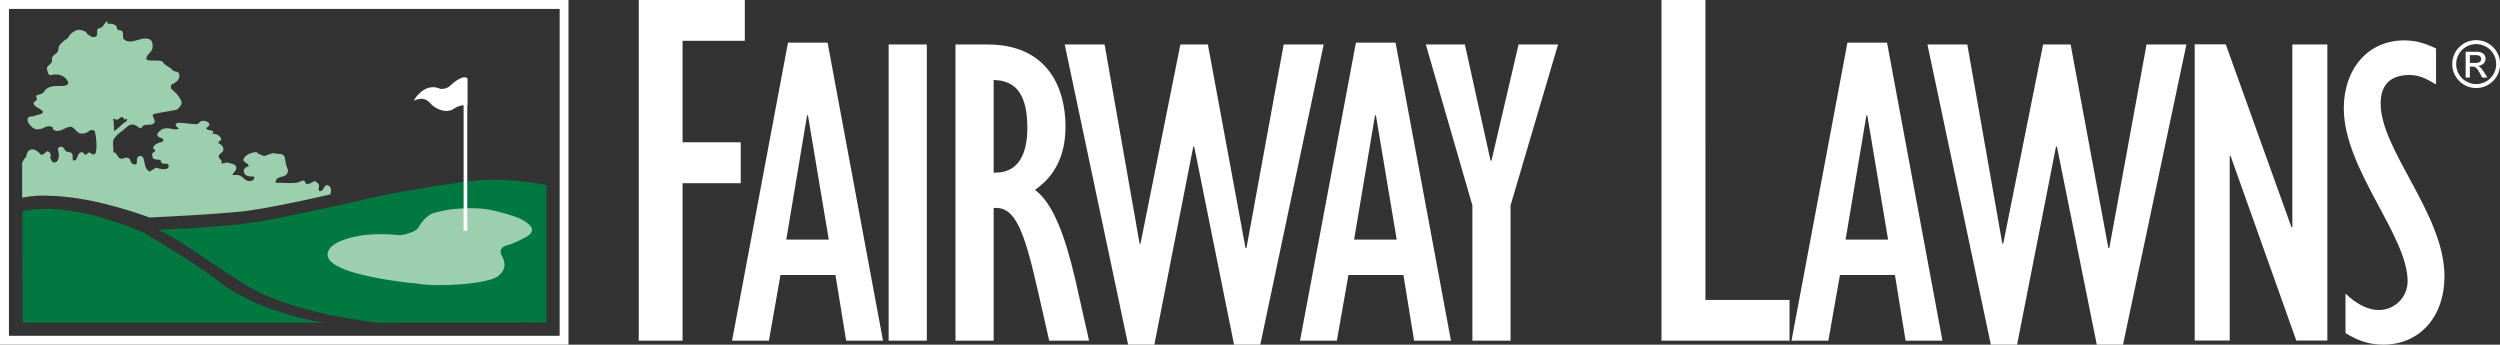 <?xml version="1.0" encoding="UTF-8"?> <svg xmlns="http://www.w3.org/2000/svg" id="Layer_2" data-name="Layer 2" viewBox="0 0 189.98 26.19"><rect x="0" y="0" width="189.98" height="26.19" fill="#333333" stroke="none"/><defs><style> .cls-1 { fill: #fff; } .cls-1, .cls-2, .cls-3 { fill-rule: evenodd; } .cls-2 { fill: #017840; } .cls-3 { fill: #9ccfae; } </style></defs><g id="Layer_1-2" data-name="Layer 1"><g><path class="cls-2" d="M11.03,17.74s-5.38-2.55-9.33-1.69l.02,8.47h22.92s-4.64-.63-7.81-2.98c0,0-1.77-1.44-5.81-3.79M36.94,13.66c-1.82.05-8.27,1.21-9.01,1.44-.4.13-7.09,1.57-8.48,1.78-2.8.42-7.41.58-7.41.58l1.35.72c4.51,3.02,5.09,3.36,5.09,3.36,3.79,2.4,9.94,2.87,9.94,2.98,0-.02,13.12,0,13.11-.02v-10.43s-1.84-.47-4.58-.4"></path><path class="cls-3" d="M32.88,16.21l.19-.05.27-.07.17-.04.3-.06.22-.04.12-.02.25-.03.27-.03.28-.02.29-.02c.75-.04,1.61,0,2.45.21l.5.13.29.08.23.07.24.08s.08.03.12.04l.24.09c.28.11.54.25.72.39l.08.06.02.02.06.05.05.05.06.06c.16.2.28.53-.34.86l-.27.14-.24.12-.31.14-.24.1-.18.07-.17.05h-.06s-.06.03-.06.03l-.07.03c-.21.09-.47.3-.2.79l.03.05.03.06.02.04.03.09c.1.29.17.79-.4,1.24-.83.66-4.74.84-6.12.59l-.13-.02-.7-.07-.56-.07-.67-.1-.44-.07-.45-.08-.31-.06-.31-.06-.31-.07-.31-.07-.3-.08-.15-.04-.29-.08-.28-.09-.26-.09c-1.11-.42-1.78-.98-1.14-1.72l.08-.09.1-.07.15-.1.1-.06.12-.06.14-.07.08-.03.17-.07.19-.07c.14-.05.28-.09.45-.13l.26-.06c.8-.17,1.9-.26,3.34-.11h.12s.21-.04.21-.04h.08s.18-.06.18-.06c.32-.08.69-.22.88-.46l.04-.08.05-.09c.14-.23.45-.65.97-.93h0ZM8.17,1.82c.23-.05.47,0,.65.13.02.02.03.04.04.08l.02.11s.02.07.04.09c.09.1.32.03.39.18.03.07.04.14.04.21v.15c0,.1.02.18.09.24.25.2.57.16.89.07l.37-.11c.21-.06.44-.06.63,0,.27.1.29.44.26.68-.04.3-.41.45-.47.77-.02.12.11.17.29.18h.13s.26,0,.26,0c.29,0,.57.01.61.17.01.04.08.1.18.17l.15.1.22.14c.06.04.1.07.11.09.03.08.11.11.19.14l.13.03c.1.03.2.07.23.19.08.39-.23.65-.56.78-.04.02-.07.09-.07.14v.09s0,.09.04.12l.21.19c.23.22.44.46.55.78.07.2-.19.48-.33.59-.02.01-.06.02-.14.04l-.17.03-.96.17-.32.06c-.15.03-.25.07-.26.09-.01.08.02.16.05.23l.05.11c.06.13.09.25-.05.35-.08.06-.18.07-.29.08h-.24c-.13.02-.24.04-.31.13l-.03.06c-.04.1-.11.09-.21.03l-.22-.14c-.1-.06-.2-.11-.31-.1-.2.02-.3.09-.41.18l-.13.12s-.1.09-.16.14l-.1.07c-.18.1-.56.48-.62.64-.11.29.04.8-.03.96.15.01.22.09.28.18l.07.12c.04.06.08.12.15.16.07.05.19.04.27,0,.17-.08.36-.07.48.05.08.09.07.25.18.34.1.09.31.12.36,0,.05-.12-.02-.28.03-.4.02-.05.09-.13.15-.16.13-.05.29.04.33.15.02.06.04.13.05.2l.04.2c.05.23.11.44.31.59.06.05.11.03.15,0l.1-.07s.02-.01.03-.02l.04-.02.09-.07s.03-.02.05-.03l.05-.03s.06-.03.1-.01c.26.1.53.15.8.06.06-.02.1-.1.11-.16.02-.09-.05-.2-.14-.21h-.06s-.12,0-.12,0c-.1,0-.2-.02-.25-.1v-.03s-.03-.07-.03-.07c-.01-.05-.02-.09-.09-.1-.16-.02-.35,0-.47-.09-.09-.08-.1-.25-.09-.37,0-.07.14-.11.2-.17.01-.01.02-.04.01-.07v-.09c-.14,0-.17-.09-.12-.19.13-.24.39-.31.66-.38.04-.01.13-.1.09-.17-.03-.06-.08-.09-.13-.11l-.12-.04s-.04-.02-.06-.03c-.1-.06-.19-.15-.13-.27.05-.09.12-.16.19-.22l.16-.12s.06-.03.1-.04l.12-.02c.13-.03.27-.01.4.01l.2.04c.17.03.33.04.48-.06-.11-.03-.19-.11-.25-.2-.07-.12.05-.19.15-.21.06-.01.15-.01.27,0l.26.02.55.06c.17.02.32.03.39.01.14-.03.17-.17.26-.21.12-.06.3-.05.43,0,.11.04.28.16.22.3-.02.04-.05.07-.09.1l-.07.06c-.06.05-.09.09-.03.14.04.04.1.05.15.06l.17.03c.06.01.11.03.16.07.07.06-.01.15-.11.21.28-.07.56.06.71.3.05.08.02.13-.03.17l-.1.08-.03.03s-.07.09-.03.11c.23.09.42.29.37.52-.01.08-.06.14-.12.19l-.12.1c-.05.05-.1.1-.11.16-.01.08.03.14.08.2l.08.09c.06.08.1.16.03.28.17.03.31-.09.48-.06.17.04.32.07.48.13.05.02.08.05.11.09l.06.08v.03s.01.02.01.02c.02.13-.04.23-.12.33l-.1.12s-.06.08-.08.12c.06.02.13.02.19.02h.19c.1,0,.19.03.28.08.18.12.3.29.49.35.2.07.59,0,.51-.3-.05,0-.09-.01-.15-.02h-.15c-.2-.03-.38-.07-.46-.28-.09-.23.05-.42.31-.48.05-.01.05-.06.03-.09-.03-.07-.1-.12-.17-.17l-.1-.07c-.1-.07-.17-.14-.12-.23.17-.36.63-.52,1.03-.54v.02s.02.07.02.07c0,.01,0,.02.01.02.05,0,.1.02.15.05l.22.1c.1.04.19.06.29.01.14-.06.28-.12.43-.16.16-.05.33.02.5.04h.11c.18-.02.36.13.39.3l.04.27c.03.17.06.34.15.51.06.11.06.27-.02.4-.08.14-.2.19-.33.23l-.16.04c-.08.02-.16.05-.23.09-.14.09-.24.36-.1.35h.23l.68.02c.23,0,.46,0,.68-.04.04,0,.09-.02.13-.04l.13-.06c.09-.04.18-.07.27-.03.07.02.07.19.14.22.13.05.27,0,.41-.08l.14-.08c.08-.05.2-.03.27.06.06.07.16.12.16.22v.06s-.02.13-.02.13c-.01.09-.01.17.04.24.02.03.1.02.15,0,.19-.08.2-.35.36-.42.14-.06.32.05.36.21.04.16.03.45-.06.48l-1.42.32-1.03.22-1.5.3-1.12.21-.81.13-.4.06-.45.05-.86.08-.75.06-.98.07-1.56.1-2.82.15c-.2-.07-.4-.14-.59-.21l-.57-.19c-.19-.06-.37-.12-.55-.17l-.53-.16c-.44-.12-.85-.23-1.25-.33l-.47-.11-.45-.1-.43-.08-.41-.07-.39-.06-.37-.05-.18-.02-.35-.04-.33-.03-.31-.02h-.29s-.27-.02-.27-.02h-.25s-.24,0-.24,0h-.32s-.28.03-.28.03l-.31.03-.19.03-.15.02-.21.05v-2.71c.1-.06.11-.21.17-.26.1-.07.13-.14.15-.22l.03-.12s.03-.09.06-.14c.23-.41.69-.21.96.12.1.12.23.04.35-.06l.18-.15s.14.03.16.06c.09.11.19.29.05.43.04.03.06.07.08.12l.06.13s.05.07.09.09c.14.07.29,0,.36-.12.13-.24.12-.5.03-.77-.07-.22.17-.35.36-.24.04.02.07.06.09.09l.07.11c.03.06.07.11.14.13l.08.02.17.03c.09.02.16.1.18.16.02.05.02.12.02.18v.12c0,.08,0,.14.05.15.15.05.22-.04.27-.17l.07-.18c.04-.1.1-.19.19-.24.07-.03.2-.04.24.03l.05.08s.06.06.09.06c.08,0,.14-.07.2-.14.03-.03.07-.03.11-.02l.09.03s.03,0,.04,0c-.02.04.01.06.04.07h.03c.12.08.26.01.29-.11.09-.41.05-.81,0-1.21l-.06-.35c0-.06-.1-.13-.17-.15-.11-.02-.2.02-.28.08l-.13.09s-.09.05-.14.06c-.17.04-.37.08-.53-.02-.19-.12-.3-.33-.49-.43-.08-.04-.18-.03-.28,0-.08.02-.15.04-.22.08l-.29.13c-.22.09-.43.14-.66-.04-.03-.03,0-.14-.02-.16-.22-.13-.49-.08-.68.04-.07.05-.15.07-.22.08l-.15.03c-.36.07-.65-.22-.82-.53-.09-.17-.06-.39.15-.44.08-.02.18.02.25-.02.22-.11.46-.08.67-.23.03-.02.08-.09.04-.14-.07-.08-.16-.14-.25-.2l-.18-.1c-.12-.07-.22-.15-.27-.29-.02-.06.02-.1.07-.14l.08-.05s.05-.03.07-.05c.03-.04.03-.09.02-.14l-.03-.11c-.02-.07-.02-.13.05-.15l.07-.02.15-.04c.12-.04.25-.09.32-.21.21-.36.61-.42,1.01-.43h.3s.1,0,.1,0c.22-.01.52-.09.39-.35-.23-.45-.77-.62-1.3-.47-.12.03-.17-.08-.22-.22l-.05-.17c-.06-.16.02-.25.11-.34l.1-.09c.07-.06.13-.12.15-.21.03-.11-.02-.25.03-.34.11-.2.37-.28.45-.49v-.07s.03-.14.03-.14c0-.05.01-.09.03-.13.14-.25.36-.4.61-.57.05-.03.08-.07.11-.12l.09-.15s.07-.09.11-.12l.08-.06.16-.11c.08-.05.16-.09.27-.11.2-.02.37.04.54.11.11.05.16.2.27.27l.13.08c.11.06.22.11.35.08.16-.04.18-.15.18-.27v-.11c0-.05,0-.11,0-.15.02-.08.09-.11.16-.14l.12-.04s.07-.04.1-.06c.04-.04.07-.08.1-.12l.09-.13c.06-.08.13-.15.24-.17h0ZM9.26,8.9c-.07,0-.11.03-.15.06l-.07.07c-.05.04-.11.08-.21.05-.03,0-.05-.01-.08-.02h-.01s-.01,0-.01,0h-.02s-.12-.07-.12-.07c0,0-.01,0,0,0,.05.17.06.47.07.71v.26c.38-.21.57-.53.93-.73.04-.02.09-.16.06-.19-.03-.03-.05-.03-.07-.01l-.04.04s-.05.03-.08.01l-.03-.03-.08-.12s-.04-.04-.06-.04Z"></path><path class="cls-1" d="M188.16,4.78h-.47v-.59h.48c.3,0,.38.16.38.29,0,.16-.11.3-.39.3ZM188.32,5.01h0c.33-.03.56-.26.56-.55,0-.24-.16-.53-.68-.53h-.83v1.96h.32v-.83h.19c.24,0,.34.08.58.52l.17.31h.39l-.24-.38c-.18-.29-.32-.45-.46-.49h0ZM188.17,6.39c-.84,0-1.52-.68-1.52-1.52s.68-1.52,1.52-1.52,1.52.68,1.52,1.52-.68,1.52-1.52,1.52ZM188.17,3.05c-1.01,0-1.82.81-1.82,1.82s.82,1.82,1.82,1.82,1.82-.82,1.82-1.82-.81-1.82-1.82-1.82h0ZM183.1,5.7c.67,0,1.15.2,2.02.71v-2.73c-.94-.44-1.62-.61-2.43-.61-2.7,0-4.58,2.12-4.58,5.16,0,4.62,4.85,9.67,4.85,13.14,0,1.21-.98,2.19-2.19,2.19-.84,0-1.72-.47-2.53-1.25v3c.98.61,1.85.88,2.87.88,2.76,0,4.65-2.12,4.65-5.19,0-4.72-4.85-9.57-4.85-13.14,0-1.45.78-2.16,2.19-2.16h0ZM174.2,17.26h-.07l-4.99-13.89h-2.36v22.51h2.66v-14.02h.07l4.99,14.02h2.36V3.38h-2.66v13.88h0ZM160.29,18.85h-.07l-2.87-15.47h-2.09l-3.03,15.13h-.07l-2.66-15.13h-3.03l4.82,22.82h1.99l2.96-15.06h.07l3.03,15.06h1.99l4.82-22.82h-3.03l-2.83,15.47h0ZM140.25,18.21l1.58-9.44h.07l1.58,9.44h-3.23ZM140.39,3.24l-4.25,22.65h2.8l.88-4.99h4.18l.81,4.99h2.8l-4.21-22.65h-3ZM129.59,0h-3.33v25.89h9.73v-3.1h-6.39V0h0ZM113.34,12.21h-.07l-1.95-8.83h-2.97l3.54,12.23v10.28h2.9v-10.28l3.61-12.23h-3l-2.06,8.83h0ZM102.9,18.21l1.59-9.44h.07l1.58,9.44h-3.24ZM103.04,3.24l-4.25,22.65h2.8l.88-4.99h4.18l.81,4.99h2.8l-4.21-22.65s-3,0-3,0ZM97.55,3.38l-2.83,15.47h-.07l-2.86-15.47h-2.09l-3.03,15.13h-.07l-2.66-15.13h-3.03l4.82,22.82h1.99l2.96-15.06h.07l3.03,15.06h1.99l4.82-22.82s-3.03,0-3.03,0ZM75.65,13.12h-.14v-7.04c1.75.03,2.56,1.18,2.56,3.64,0,2.23-.84,3.4-2.43,3.4ZM78.65,14.43c1.55-1.08,2.32-2.66,2.32-4.82,0-2.83-1.28-6.23-5.93-6.23h-2.43v22.51h2.9v-10.08c1.65-.17,2.33,1.79,3.34,6.2l.88,3.88h3.03l-1.04-4.62c-.78-3.37-1.72-5.86-3.07-6.84h0ZM67.53,25.89h2.9V3.38h-2.9v22.51h0ZM59.75,18.21l1.58-9.44h.07l1.58,9.44h-3.24ZM59.88,3.24l-4.25,22.65h2.8l.88-4.99h4.18l.81,4.99h2.8l-4.21-22.65s-3,0-3,0ZM56.29,10.81h-4.42V3.1h4.73V0h-8.06v25.89h3.33v-11.97h4.42v-3.1ZM32.65,7.79c.29.37.82.64,1.29.64.2,0,.4-.05.55-.17.26-.19.55-.25.74-.26v9.52h.28v-9.51h.02s0-2.06,0-2.06l-.05-.03c-.4-.24-1.19.53-1.23.56-.3.3-.69.28-.77.28-1.09-.52-1.86.62-1.87.63l-.17.26.29-.1s.56-.19.91.25ZM.68,25.52h41.85V.68H.68v24.84h0ZM0,26.19h43.2V0H0v26.19Z"></path></g></g></svg> 